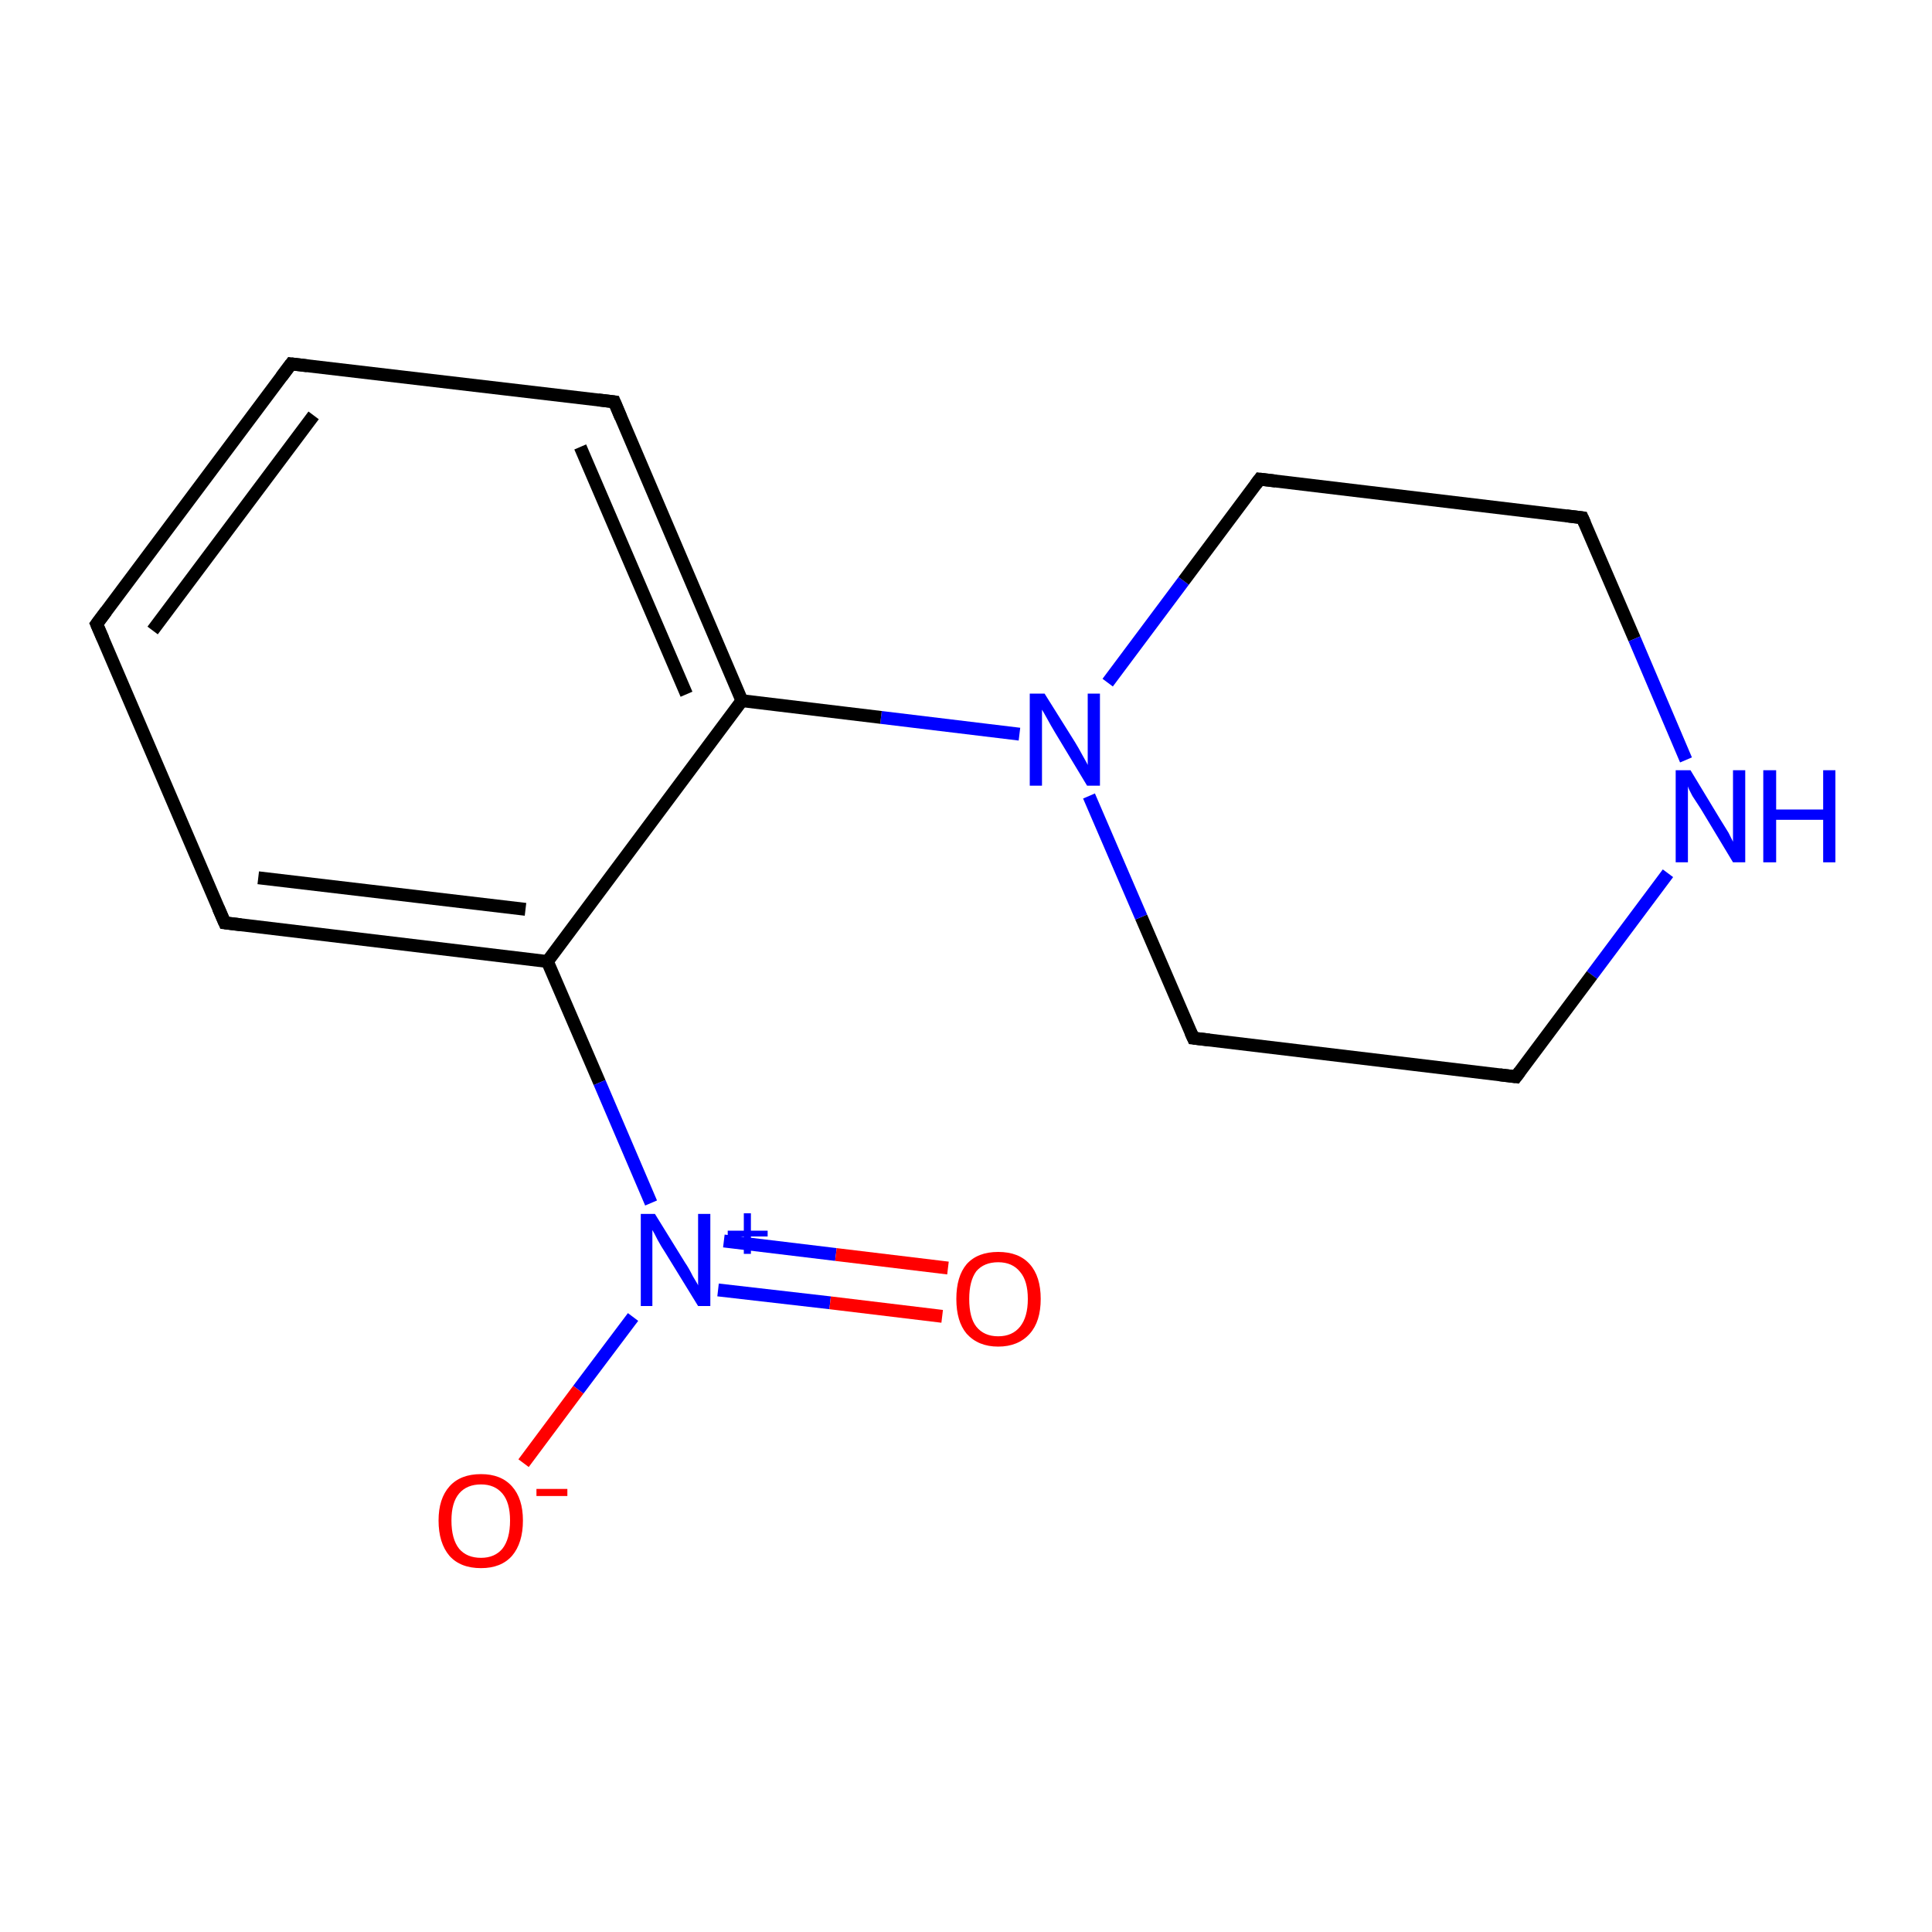 <?xml version='1.0' encoding='iso-8859-1'?>
<svg version='1.1' baseProfile='full'
              xmlns='http://www.w3.org/2000/svg'
                      xmlns:rdkit='http://www.rdkit.org/xml'
                      xmlns:xlink='http://www.w3.org/1999/xlink'
                  xml:space='preserve'
width='300px' height='300px' viewBox='0 0 300 300'>
<!-- END OF HEADER -->
<rect style='opacity:1.0;fill:none;stroke:none' width='300.0' height='300.0' x='0.0' y='0.0'> </rect>
<path class='bond-0 atom-0 atom-1' d='M 235.4,167.2 L 185.3,161.2' style='fill:none;fill-rule:evenodd;stroke:#000000;stroke-width:2.0px;stroke-linecap:butt;stroke-linejoin:miter;stroke-opacity:1' />
<path class='bond-1 atom-1 atom-2' d='M 185.3,161.2 L 177.2,142.4' style='fill:none;fill-rule:evenodd;stroke:#000000;stroke-width:2.0px;stroke-linecap:butt;stroke-linejoin:miter;stroke-opacity:1' />
<path class='bond-1 atom-1 atom-2' d='M 177.2,142.4 L 169.1,123.6' style='fill:none;fill-rule:evenodd;stroke:#0000FF;stroke-width:2.0px;stroke-linecap:butt;stroke-linejoin:miter;stroke-opacity:1' />
<path class='bond-2 atom-2 atom-3' d='M 172.0,106.0 L 183.8,90.2' style='fill:none;fill-rule:evenodd;stroke:#0000FF;stroke-width:2.0px;stroke-linecap:butt;stroke-linejoin:miter;stroke-opacity:1' />
<path class='bond-2 atom-2 atom-3' d='M 183.8,90.2 L 195.6,74.4' style='fill:none;fill-rule:evenodd;stroke:#000000;stroke-width:2.0px;stroke-linecap:butt;stroke-linejoin:miter;stroke-opacity:1' />
<path class='bond-3 atom-3 atom-4' d='M 195.6,74.4 L 245.7,80.4' style='fill:none;fill-rule:evenodd;stroke:#000000;stroke-width:2.0px;stroke-linecap:butt;stroke-linejoin:miter;stroke-opacity:1' />
<path class='bond-4 atom-4 atom-5' d='M 245.7,80.4 L 253.8,99.2' style='fill:none;fill-rule:evenodd;stroke:#000000;stroke-width:2.0px;stroke-linecap:butt;stroke-linejoin:miter;stroke-opacity:1' />
<path class='bond-4 atom-4 atom-5' d='M 253.8,99.2 L 261.8,118.0' style='fill:none;fill-rule:evenodd;stroke:#0000FF;stroke-width:2.0px;stroke-linecap:butt;stroke-linejoin:miter;stroke-opacity:1' />
<path class='bond-5 atom-2 atom-6' d='M 158.3,114.0 L 136.8,111.4' style='fill:none;fill-rule:evenodd;stroke:#0000FF;stroke-width:2.0px;stroke-linecap:butt;stroke-linejoin:miter;stroke-opacity:1' />
<path class='bond-5 atom-2 atom-6' d='M 136.8,111.4 L 115.2,108.8' style='fill:none;fill-rule:evenodd;stroke:#000000;stroke-width:2.0px;stroke-linecap:butt;stroke-linejoin:miter;stroke-opacity:1' />
<path class='bond-6 atom-6 atom-7' d='M 115.2,108.8 L 95.4,62.4' style='fill:none;fill-rule:evenodd;stroke:#000000;stroke-width:2.0px;stroke-linecap:butt;stroke-linejoin:miter;stroke-opacity:1' />
<path class='bond-6 atom-6 atom-7' d='M 106.6,107.8 L 90.1,69.4' style='fill:none;fill-rule:evenodd;stroke:#000000;stroke-width:2.0px;stroke-linecap:butt;stroke-linejoin:miter;stroke-opacity:1' />
<path class='bond-7 atom-7 atom-8' d='M 95.4,62.4 L 45.2,56.5' style='fill:none;fill-rule:evenodd;stroke:#000000;stroke-width:2.0px;stroke-linecap:butt;stroke-linejoin:miter;stroke-opacity:1' />
<path class='bond-8 atom-8 atom-9' d='M 45.2,56.5 L 15.0,96.9' style='fill:none;fill-rule:evenodd;stroke:#000000;stroke-width:2.0px;stroke-linecap:butt;stroke-linejoin:miter;stroke-opacity:1' />
<path class='bond-8 atom-8 atom-9' d='M 48.7,64.5 L 23.7,97.9' style='fill:none;fill-rule:evenodd;stroke:#000000;stroke-width:2.0px;stroke-linecap:butt;stroke-linejoin:miter;stroke-opacity:1' />
<path class='bond-9 atom-9 atom-10' d='M 15.0,96.9 L 34.9,143.3' style='fill:none;fill-rule:evenodd;stroke:#000000;stroke-width:2.0px;stroke-linecap:butt;stroke-linejoin:miter;stroke-opacity:1' />
<path class='bond-10 atom-10 atom-11' d='M 34.9,143.3 L 85.0,149.3' style='fill:none;fill-rule:evenodd;stroke:#000000;stroke-width:2.0px;stroke-linecap:butt;stroke-linejoin:miter;stroke-opacity:1' />
<path class='bond-10 atom-10 atom-11' d='M 40.1,136.3 L 81.6,141.2' style='fill:none;fill-rule:evenodd;stroke:#000000;stroke-width:2.0px;stroke-linecap:butt;stroke-linejoin:miter;stroke-opacity:1' />
<path class='bond-11 atom-11 atom-12' d='M 85.0,149.3 L 93.1,168.1' style='fill:none;fill-rule:evenodd;stroke:#000000;stroke-width:2.0px;stroke-linecap:butt;stroke-linejoin:miter;stroke-opacity:1' />
<path class='bond-11 atom-11 atom-12' d='M 93.1,168.1 L 101.1,186.8' style='fill:none;fill-rule:evenodd;stroke:#0000FF;stroke-width:2.0px;stroke-linecap:butt;stroke-linejoin:miter;stroke-opacity:1' />
<path class='bond-12 atom-12 atom-13' d='M 111.5,200.3 L 128.9,202.3' style='fill:none;fill-rule:evenodd;stroke:#0000FF;stroke-width:2.0px;stroke-linecap:butt;stroke-linejoin:miter;stroke-opacity:1' />
<path class='bond-12 atom-12 atom-13' d='M 128.9,202.3 L 146.3,204.4' style='fill:none;fill-rule:evenodd;stroke:#FF0000;stroke-width:2.0px;stroke-linecap:butt;stroke-linejoin:miter;stroke-opacity:1' />
<path class='bond-12 atom-12 atom-13' d='M 112.4,192.7 L 129.8,194.8' style='fill:none;fill-rule:evenodd;stroke:#0000FF;stroke-width:2.0px;stroke-linecap:butt;stroke-linejoin:miter;stroke-opacity:1' />
<path class='bond-12 atom-12 atom-13' d='M 129.8,194.8 L 147.2,196.9' style='fill:none;fill-rule:evenodd;stroke:#FF0000;stroke-width:2.0px;stroke-linecap:butt;stroke-linejoin:miter;stroke-opacity:1' />
<path class='bond-13 atom-12 atom-14' d='M 98.3,204.5 L 89.8,215.8' style='fill:none;fill-rule:evenodd;stroke:#0000FF;stroke-width:2.0px;stroke-linecap:butt;stroke-linejoin:miter;stroke-opacity:1' />
<path class='bond-13 atom-12 atom-14' d='M 89.8,215.8 L 81.3,227.2' style='fill:none;fill-rule:evenodd;stroke:#FF0000;stroke-width:2.0px;stroke-linecap:butt;stroke-linejoin:miter;stroke-opacity:1' />
<path class='bond-14 atom-5 atom-0' d='M 259.0,135.6 L 247.2,151.4' style='fill:none;fill-rule:evenodd;stroke:#0000FF;stroke-width:2.0px;stroke-linecap:butt;stroke-linejoin:miter;stroke-opacity:1' />
<path class='bond-14 atom-5 atom-0' d='M 247.2,151.4 L 235.4,167.2' style='fill:none;fill-rule:evenodd;stroke:#000000;stroke-width:2.0px;stroke-linecap:butt;stroke-linejoin:miter;stroke-opacity:1' />
<path class='bond-15 atom-11 atom-6' d='M 85.0,149.3 L 115.2,108.8' style='fill:none;fill-rule:evenodd;stroke:#000000;stroke-width:2.0px;stroke-linecap:butt;stroke-linejoin:miter;stroke-opacity:1' />
<path d='M 232.9,166.9 L 235.4,167.2 L 236.0,166.4' style='fill:none;stroke:#000000;stroke-width:2.0px;stroke-linecap:butt;stroke-linejoin:miter;stroke-miterlimit:10;stroke-opacity:1;' />
<path d='M 187.8,161.5 L 185.3,161.2 L 184.9,160.3' style='fill:none;stroke:#000000;stroke-width:2.0px;stroke-linecap:butt;stroke-linejoin:miter;stroke-miterlimit:10;stroke-opacity:1;' />
<path d='M 195.0,75.2 L 195.6,74.4 L 198.1,74.7' style='fill:none;stroke:#000000;stroke-width:2.0px;stroke-linecap:butt;stroke-linejoin:miter;stroke-miterlimit:10;stroke-opacity:1;' />
<path d='M 243.2,80.1 L 245.7,80.4 L 246.1,81.3' style='fill:none;stroke:#000000;stroke-width:2.0px;stroke-linecap:butt;stroke-linejoin:miter;stroke-miterlimit:10;stroke-opacity:1;' />
<path d='M 96.4,64.8 L 95.4,62.4 L 92.9,62.1' style='fill:none;stroke:#000000;stroke-width:2.0px;stroke-linecap:butt;stroke-linejoin:miter;stroke-miterlimit:10;stroke-opacity:1;' />
<path d='M 47.7,56.8 L 45.2,56.5 L 43.7,58.5' style='fill:none;stroke:#000000;stroke-width:2.0px;stroke-linecap:butt;stroke-linejoin:miter;stroke-miterlimit:10;stroke-opacity:1;' />
<path d='M 16.5,94.9 L 15.0,96.9 L 16.0,99.2' style='fill:none;stroke:#000000;stroke-width:2.0px;stroke-linecap:butt;stroke-linejoin:miter;stroke-miterlimit:10;stroke-opacity:1;' />
<path d='M 33.9,141.0 L 34.9,143.3 L 37.4,143.6' style='fill:none;stroke:#000000;stroke-width:2.0px;stroke-linecap:butt;stroke-linejoin:miter;stroke-miterlimit:10;stroke-opacity:1;' />
<path class='atom-2' d='M 162.2 107.7
L 166.9 115.2
Q 167.4 116.0, 168.1 117.3
Q 168.9 118.7, 168.9 118.8
L 168.9 107.7
L 170.8 107.7
L 170.8 122.0
L 168.8 122.0
L 163.8 113.7
Q 163.2 112.7, 162.6 111.6
Q 162.0 110.5, 161.8 110.2
L 161.8 122.0
L 159.9 122.0
L 159.9 107.7
L 162.2 107.7
' fill='#0000FF'/>
<path class='atom-5' d='M 262.5 119.6
L 267.1 127.2
Q 267.6 128.0, 268.4 129.3
Q 269.1 130.7, 269.1 130.7
L 269.1 119.6
L 271.0 119.6
L 271.0 133.9
L 269.1 133.9
L 264.1 125.6
Q 263.5 124.7, 262.8 123.6
Q 262.2 122.5, 262.1 122.1
L 262.1 133.9
L 260.2 133.9
L 260.2 119.6
L 262.5 119.6
' fill='#0000FF'/>
<path class='atom-5' d='M 273.8 119.6
L 275.8 119.6
L 275.8 125.7
L 283.1 125.7
L 283.1 119.6
L 285.0 119.6
L 285.0 133.9
L 283.1 133.9
L 283.1 127.3
L 275.8 127.3
L 275.8 133.9
L 273.8 133.9
L 273.8 119.6
' fill='#0000FF'/>
<path class='atom-12' d='M 101.7 188.5
L 106.4 196.1
Q 106.9 196.8, 107.6 198.2
Q 108.4 199.5, 108.4 199.6
L 108.4 188.5
L 110.3 188.5
L 110.3 202.8
L 108.4 202.8
L 103.3 194.5
Q 102.7 193.6, 102.1 192.5
Q 101.5 191.3, 101.3 191.0
L 101.3 202.8
L 99.5 202.8
L 99.5 188.5
L 101.7 188.5
' fill='#0000FF'/>
<path class='atom-12' d='M 113.0 191.1
L 115.5 191.1
L 115.5 188.4
L 116.6 188.4
L 116.6 191.1
L 119.2 191.1
L 119.2 192.0
L 116.6 192.0
L 116.6 194.7
L 115.5 194.7
L 115.5 192.0
L 113.0 192.0
L 113.0 191.1
' fill='#0000FF'/>
<path class='atom-13' d='M 148.5 201.7
Q 148.5 198.2, 150.1 196.3
Q 151.8 194.4, 155.0 194.4
Q 158.2 194.4, 159.9 196.3
Q 161.6 198.2, 161.6 201.7
Q 161.6 205.2, 159.9 207.1
Q 158.1 209.1, 155.0 209.1
Q 151.9 209.1, 150.1 207.1
Q 148.5 205.2, 148.5 201.7
M 155.0 207.5
Q 157.2 207.5, 158.4 206.0
Q 159.6 204.5, 159.6 201.7
Q 159.6 198.9, 158.4 197.5
Q 157.2 196.0, 155.0 196.0
Q 152.8 196.0, 151.6 197.4
Q 150.5 198.9, 150.5 201.7
Q 150.5 204.6, 151.6 206.0
Q 152.8 207.5, 155.0 207.5
' fill='#FF0000'/>
<path class='atom-14' d='M 68.1 236.1
Q 68.1 232.7, 69.8 230.8
Q 71.5 228.9, 74.7 228.9
Q 77.8 228.9, 79.5 230.8
Q 81.2 232.7, 81.2 236.1
Q 81.2 239.6, 79.5 241.6
Q 77.8 243.5, 74.7 243.5
Q 71.5 243.5, 69.8 241.6
Q 68.1 239.6, 68.1 236.1
M 74.7 241.9
Q 76.8 241.9, 78.0 240.5
Q 79.2 239.0, 79.2 236.1
Q 79.2 233.3, 78.0 231.9
Q 76.8 230.5, 74.7 230.5
Q 72.5 230.5, 71.3 231.9
Q 70.1 233.3, 70.1 236.1
Q 70.1 239.0, 71.3 240.5
Q 72.5 241.9, 74.7 241.9
' fill='#FF0000'/>
<path class='atom-14' d='M 83.3 231.2
L 88.1 231.2
L 88.1 232.3
L 83.3 232.3
L 83.3 231.2
' fill='#FF0000'/>
</svg>
